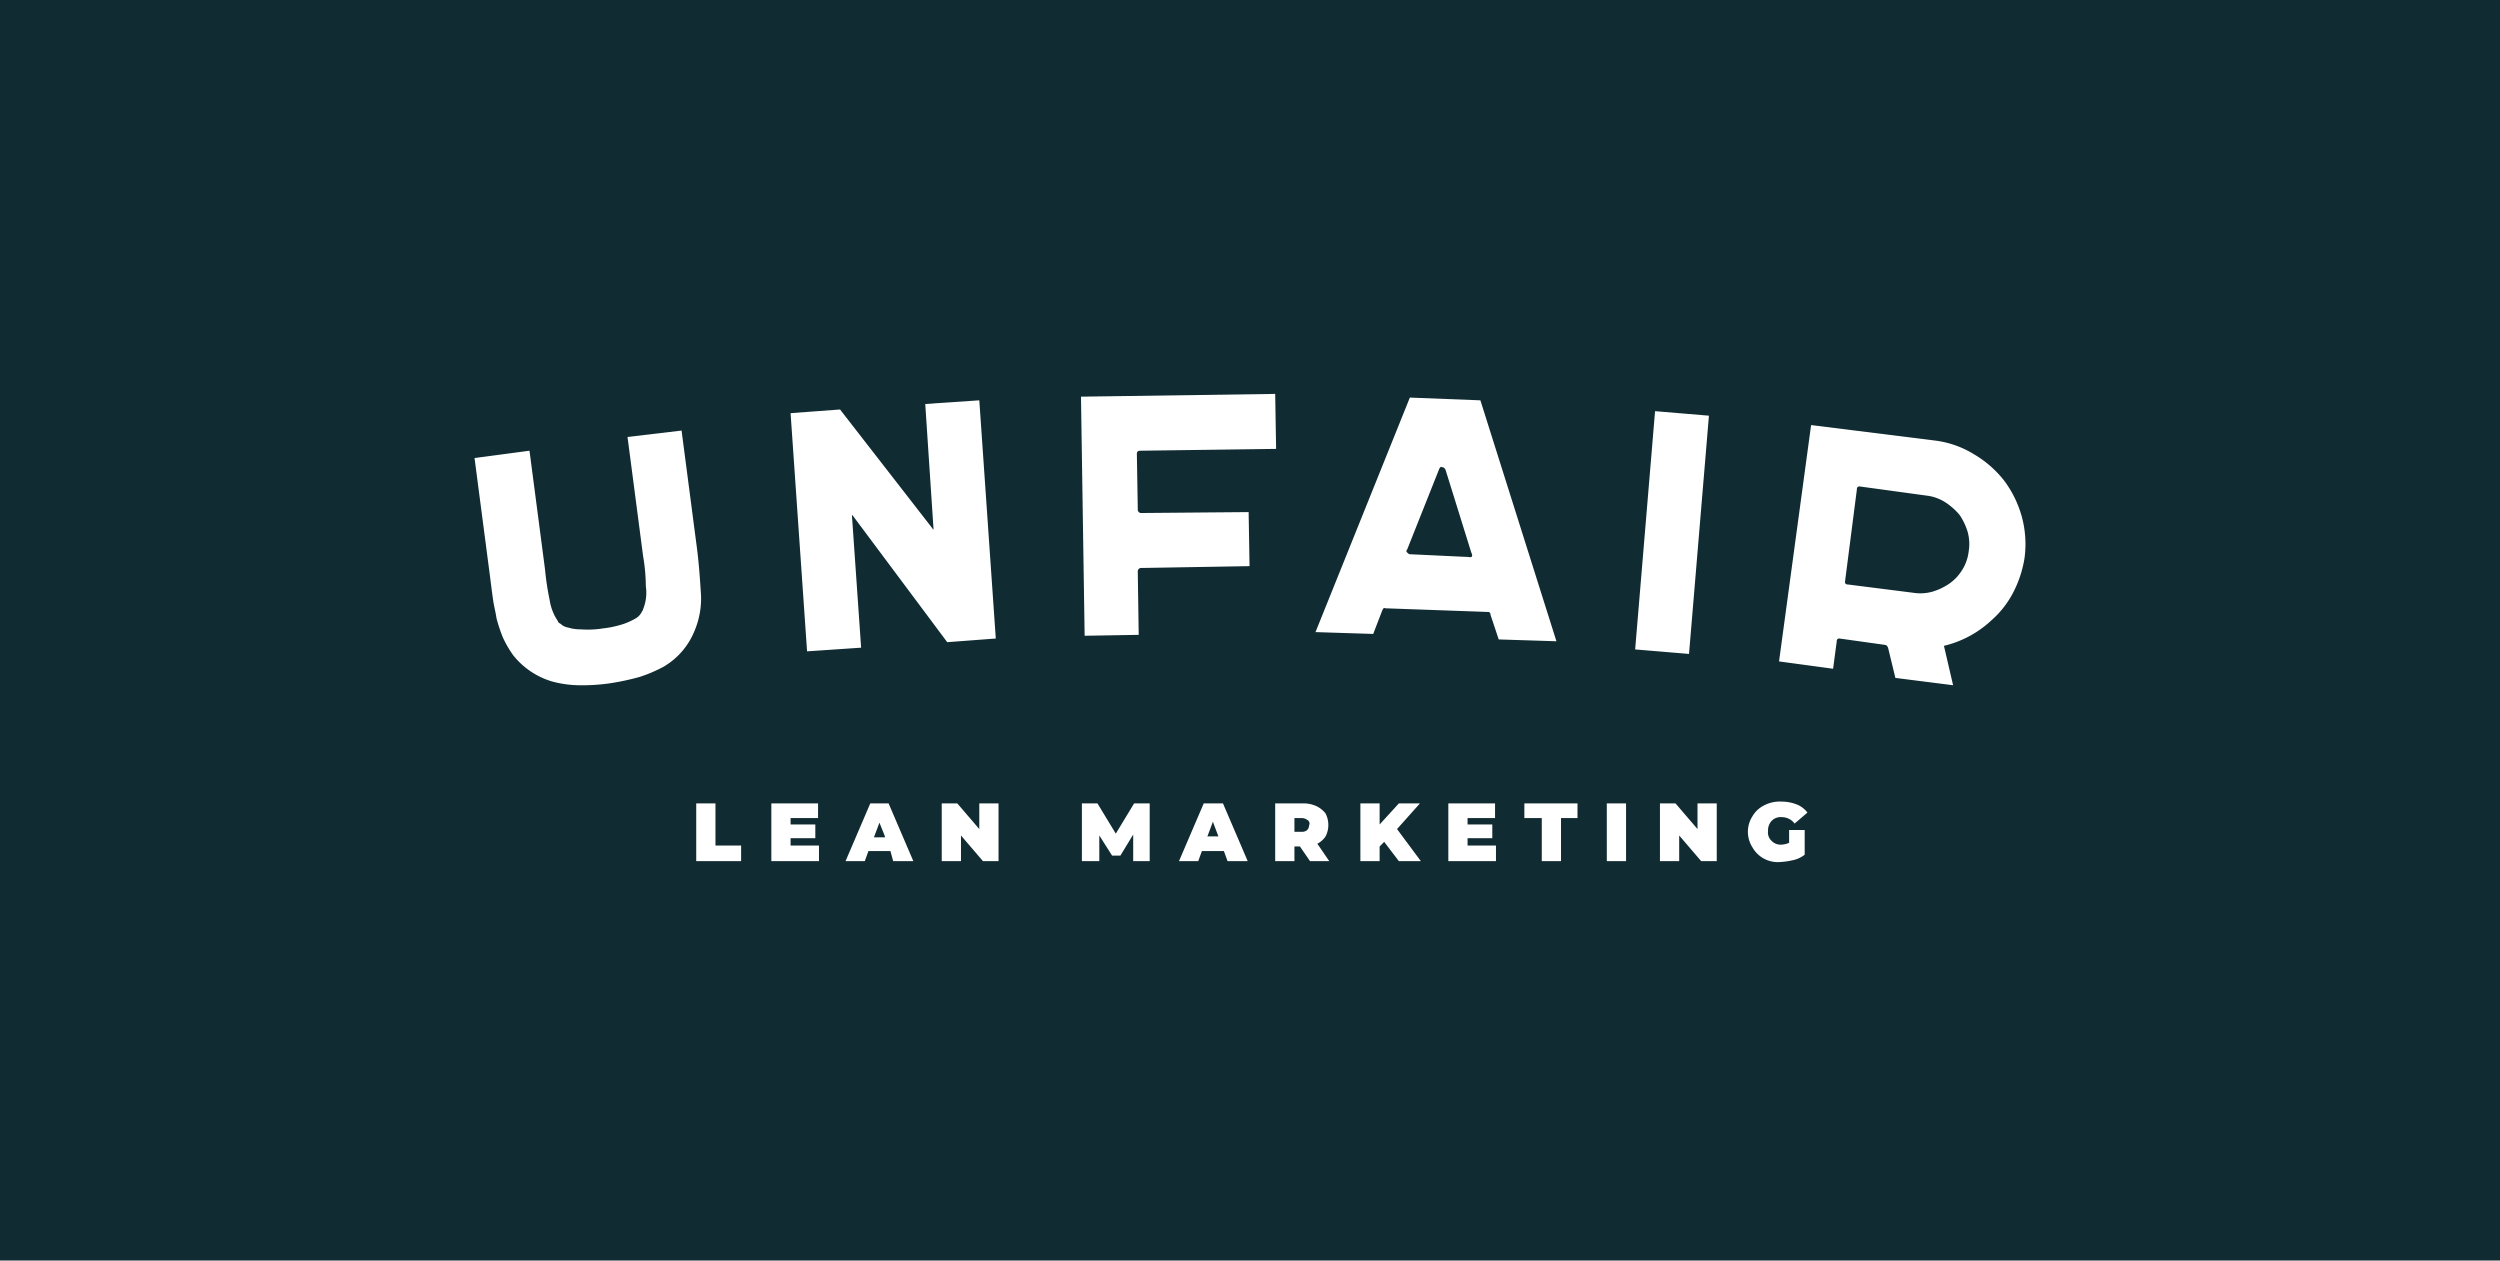<svg data-name="Layer 1" xmlns="http://www.w3.org/2000/svg" viewBox="0 0 272.9 137.6"><path fill="#102c32" d="M-8.9-10h290.7v157.6H-8.9z"/><path d="M76 87.7h2.1v4.6h2.8V94H76zm13.4 4.7V94h-5.2v-6.3h5.1v1.6h-3v.7H89v1.5h-2.7v.8h3.1zm7.8.5h-2.4l-.4 1.1h-2.1l2.7-6.3h2l2.7 6.3h-2.2zm-.6-1.6l-.6-1.5-.6 1.6h1.2zm12.4-3.6V94h-1.7l-2.4-2.8V94h-2.1v-6.3h1.7l2.4 2.8v-2.8zm14.7 6.3v-2.9l-1.4 2.3h-.9l-1.4-2.2V94h-1.9v-6.3h1.7l2 3.3 2-3.3h1.7V94zm9.9-1.1h-2.4l-.4 1.1h-2.1l2.7-6.3h2.1l2.7 6.3H134zm-.6-1.6l-.6-1.6-.6 1.6zm8.9 1.1h-.6V94h-2.1v-6.3h3a3.339 3.339 0 011.5.3 2.723 2.723 0 011 .8 2.768 2.768 0 01.3 1.3 2.663 2.663 0 01-.3 1.2 2.361 2.361 0 01-.9.8l1.3 1.9H143zm.8-2.9a1.072 1.072 0 00-.6-.2h-.8v1.5h.8a.845.845 0 00.6-.2.764.764 0 00.2-.5.445.445 0 00-.2-.6zm8.4 2.4l-.5.5V94h-2.1v-6.3h2.1V90l2.1-2.3h2.3l-2.5 2.8 2.6 3.5h-2.4zm12.2.5V94h-5.2v-6.3h5.1v1.6h-3v.7h2.7v1.5h-2.7v.8h3.1zm4.9-3.1h-1.8v-1.6h5.8v1.6h-1.8V94h-2.1v-4.7zm7.2-1.6h2.1V94h-2.1zm12 0V94h-1.7l-2.4-2.8V94h-2.1v-6.3h1.7l2.4 2.8v-2.8zm7.8 2.9h1.8v2.7a3.1 3.1 0 01-1.3.6 7.844 7.844 0 01-1.4.2 3.166 3.166 0 01-3-1.6 3.14 3.14 0 010-3.4 3.039 3.039 0 011.3-1.2 3.661 3.661 0 011.8-.4 4.671 4.671 0 011.7.3 2.73 2.73 0 011.2.9l-1.4 1.2a1.746 1.746 0 00-1.4-.7 1.366 1.366 0 00-1.1.4 1.5 1.5 0 00-.4 1.1 1.246 1.246 0 00.4 1.1 1.366 1.366 0 001.1.4 2.353 2.353 0 00.8-.2v-1.4zM101 44.1l.9 13.6v.1a.1.1 0 01-.1-.1l-10.1-13-5.4.4 1.8 26 5.9-.4-1-14.4v-.1l.1.1 10.3 13.8 5.3-.4-1.8-26zm-32.5 3.6l1.7 13a20.2 20.2 0 01.3 3.3 4.785 4.785 0 01-.3 2.5c0 .1-.1.2-.2.4a1.7 1.7 0 01-.6.6 8.1 8.1 0 01-1.3.6 11.383 11.383 0 01-2.3.5 10.365 10.365 0 01-2.4.1 4.636 4.636 0 01-1.4-.2 1.506 1.506 0 01-.8-.4q-.3-.15-.3-.3a5.511 5.511 0 01-.9-2.3 28.8 28.8 0 01-.5-3.3l-1.7-13-6 .8 1.7 13c.1.8.2 1.6.3 2.3.1.8.3 1.5.4 2.2a17.233 17.233 0 00.7 2.1 11.782 11.782 0 001.1 1.9 8.493 8.493 0 004.3 2.9 11.8 11.8 0 002.8.4 21.176 21.176 0 003.4-.2 27.212 27.212 0 003.3-.7 15.634 15.634 0 002.6-1.1 7.981 7.981 0 003.4-3.9 9.081 9.081 0 00.7-4.3c-.1-1.5-.2-3-.4-4.6l-1.7-13zm70.8 1.3l-.1-6-21.2.3.4 26.1 5.9-.1-.1-6.9a.366.366 0 01.4-.4l11.8-.2-.1-5.9-11.7.1a.366.366 0 01-.4-.4l-.1-6c0-.3.1-.4.4-.4zm62.4 14.8a.265.265 0 01-.3-.3l1.3-10.1a.265.265 0 01.3-.3l7.3 1a4.793 4.793 0 012 .7 7 7 0 011.6 1.4 6.632 6.632 0 01.9 1.9 4.973 4.973 0 01.1 2.1 4.793 4.793 0 01-.7 2 5.017 5.017 0 01-1.4 1.5 6.632 6.632 0 01-1.9.9 4.973 4.973 0 01-2.1.1zm-4-17.4l-3.5 25.8 5.9.8.4-3a.265.265 0 01.3-.3l5 .7q.15 0 .3.3l.8 3.3 6.3.8-1-4.3a11.487 11.487 0 005.2-2.8 10.342 10.342 0 002.4-3.1 12.338 12.338 0 001.2-3.7 11.437 11.437 0 00-.3-4.5 11.819 11.819 0 00-1.9-3.9 11.677 11.677 0 00-3.3-2.9 10.6 10.6 0 00-4.2-1.5zm-36.1-2.7l-7.7-.3L143.6 69l6.3.2 1-2.6c.1-.2.2-.3.3-.2l11.2.4a.265.265 0 01.3.3l.9 2.7 6.3.2zm-1.3 17.1l-6.4-.3c-.1 0-.2-.1-.3-.2a.187.187 0 010-.3l3.5-8.8c.1-.2.2-.3.3-.2.2 0 .3.1.4.3l2.8 9c.2.4.1.6-.3.5zm18.193 10.091l2.174-26.008 5.88.492-2.174 26.008z" fill="#fff"/></svg>